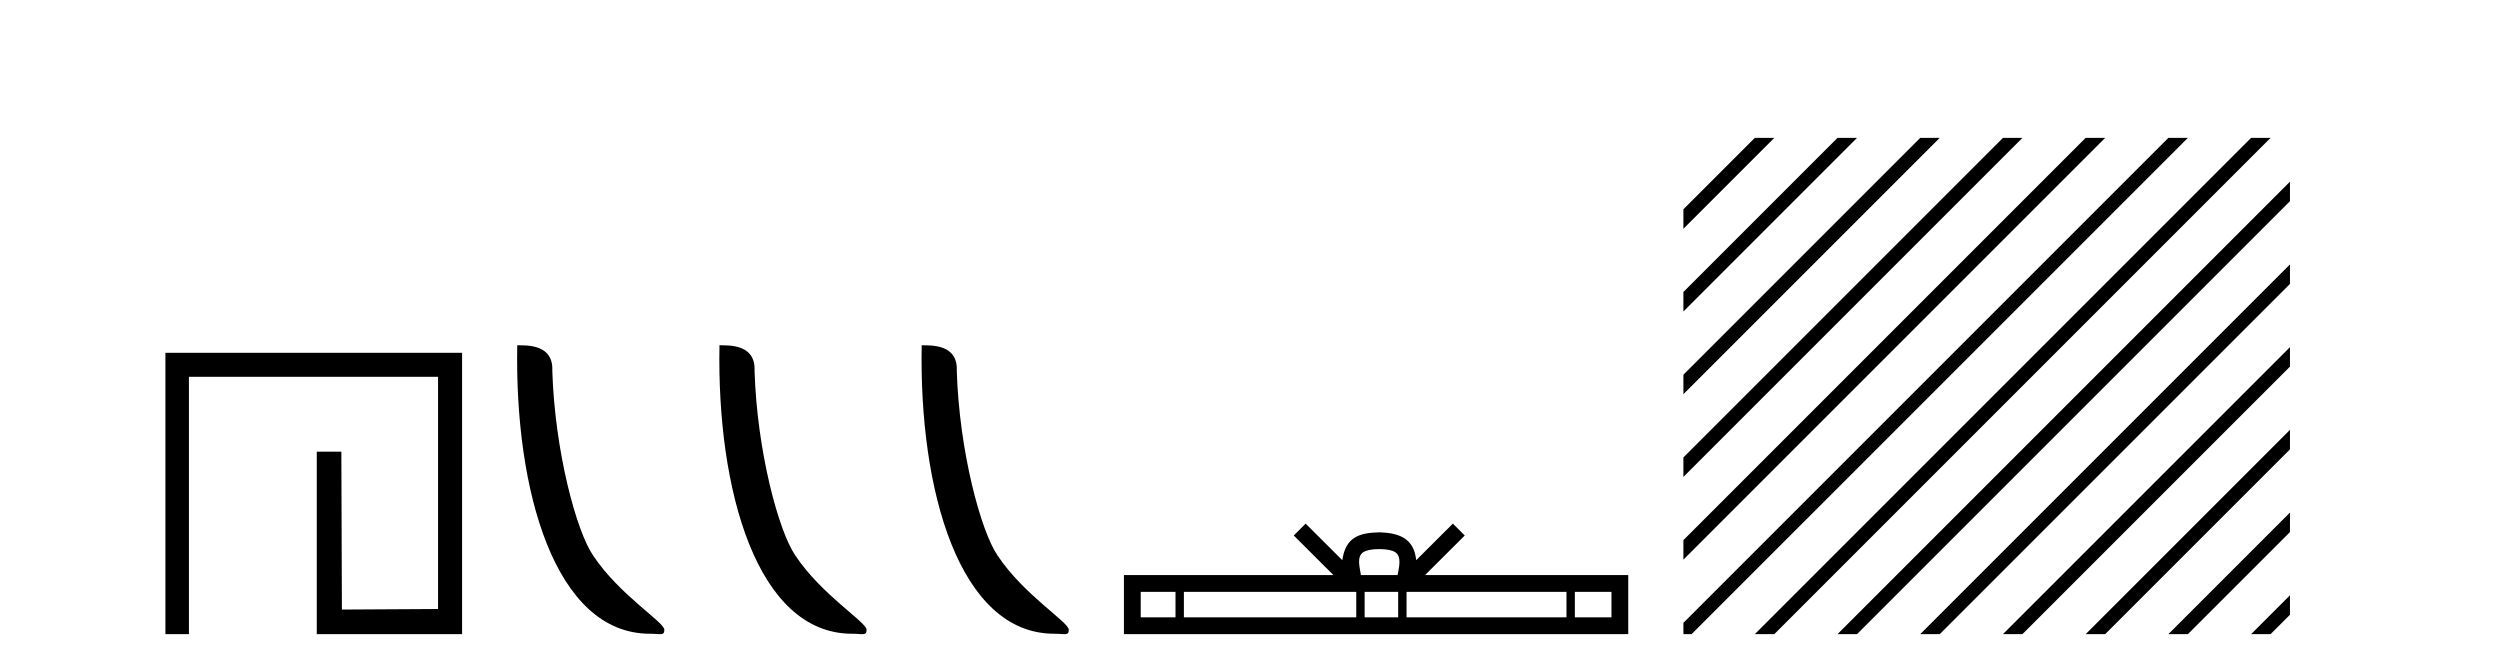 <?xml version='1.0' encoding='UTF-8' standalone='yes'?><svg xmlns='http://www.w3.org/2000/svg' xmlns:xlink='http://www.w3.org/1999/xlink' width='153.0' height='41.0' ><path d='M 10.124 21.59 L 10.124 38.809 L 11.562 38.809 L 11.562 23.061 L 26.809 23.061 L 26.809 37.271 L 20.924 37.305 L 20.891 27.642 L 19.386 27.642 L 19.386 38.809 L 28.28 38.809 L 28.28 21.59 Z' style='fill:#000000;stroke:none' /><path d='M 39.772 38.785 C 40.426 38.785 40.657 38.932 40.657 38.539 C 40.657 38.071 37.91 36.418 36.303 34.004 C 35.272 32.504 33.955 27.607 33.801 22.695 C 33.878 21.083 32.296 21.132 31.656 21.132 C 31.485 30.016 33.959 38.785 39.772 38.785 Z' style='fill:#000000;stroke:none' /><path d='M 52.148 38.785 C 52.802 38.785 53.033 38.932 53.033 38.539 C 53.033 38.071 50.287 36.418 48.679 34.004 C 47.648 32.504 46.331 27.607 46.178 22.695 C 46.254 21.083 44.673 21.132 44.032 21.132 C 43.861 30.016 46.336 38.785 52.148 38.785 Z' style='fill:#000000;stroke:none' /><path d='M 64.525 38.785 C 65.179 38.785 65.41 38.932 65.409 38.539 C 65.409 38.071 62.663 36.418 61.056 34.004 C 60.024 32.504 58.707 27.607 58.554 22.695 C 58.631 21.083 57.049 21.132 56.408 21.132 C 56.238 30.016 58.712 38.785 64.525 38.785 Z' style='fill:#000000;stroke:none' /><path d='M 84.41 33.604 C 84.91 33.604 85.211 33.689 85.367 33.778 C 85.822 34.068 85.605 34.761 85.532 35.195 L 83.288 35.195 C 83.234 34.752 82.989 34.076 83.453 33.778 C 83.608 33.689 83.909 33.604 84.41 33.604 ZM 71.941 36.222 L 71.941 37.782 L 69.812 37.782 L 69.812 36.222 ZM 83.003 36.222 L 83.003 37.782 L 72.454 37.782 L 72.454 36.222 ZM 85.568 36.222 L 85.568 37.782 L 83.516 37.782 L 83.516 36.222 ZM 95.868 36.222 L 95.868 37.782 L 86.081 37.782 L 86.081 36.222 ZM 98.622 36.222 L 98.622 37.782 L 96.381 37.782 L 96.381 36.222 ZM 79.903 32.045 L 79.178 32.773 L 81.606 35.195 L 68.784 35.195 L 68.784 38.809 L 99.649 38.809 L 99.649 35.195 L 87.213 35.195 L 89.642 32.773 L 88.916 32.045 L 86.671 34.284 C 86.536 32.927 85.606 32.615 84.41 32.577 C 83.132 32.611 82.348 32.9 82.149 34.284 L 79.903 32.045 Z' style='fill:#000000;stroke:none' /><path d='M 107.395 8.437 L 103.024 12.808 L 103.024 14.001 L 108.289 8.735 L 108.588 8.437 ZM 112.457 8.437 L 103.024 17.87 L 103.024 19.063 L 113.352 8.735 L 113.65 8.437 ZM 117.519 8.437 L 103.024 22.932 L 103.024 24.125 L 118.414 8.735 L 118.712 8.437 ZM 122.581 8.437 L 103.024 27.994 L 103.024 29.187 L 123.476 8.735 L 123.774 8.437 ZM 127.643 8.437 L 103.024 33.056 L 103.024 33.056 L 103.024 34.249 L 128.538 8.735 L 128.836 8.437 ZM 132.705 8.437 L 103.024 38.118 L 103.024 38.809 L 103.526 38.809 L 133.6 8.735 L 133.898 8.437 ZM 137.767 8.437 L 107.693 38.511 L 107.395 38.809 L 108.588 38.809 L 138.662 8.735 L 138.96 8.437 ZM 140.146 11.12 L 112.755 38.511 L 112.457 38.809 L 113.65 38.809 L 140.146 12.314 L 140.146 11.12 ZM 140.146 16.182 L 117.817 38.511 L 117.519 38.809 L 118.712 38.809 L 140.146 17.376 L 140.146 16.182 ZM 140.146 21.245 L 122.879 38.511 L 122.581 38.809 L 123.774 38.809 L 140.146 22.438 L 140.146 21.245 ZM 140.146 26.307 L 127.941 38.511 L 127.643 38.809 L 128.836 38.809 L 140.146 27.5 L 140.146 26.307 ZM 140.146 31.369 L 133.003 38.511 L 132.705 38.809 L 133.898 38.809 L 140.146 32.562 L 140.146 31.369 ZM 140.146 36.431 L 138.065 38.511 L 137.767 38.809 L 138.96 38.809 L 140.146 37.624 L 140.146 36.431 Z' style='fill:#000000;stroke:none' /></svg>